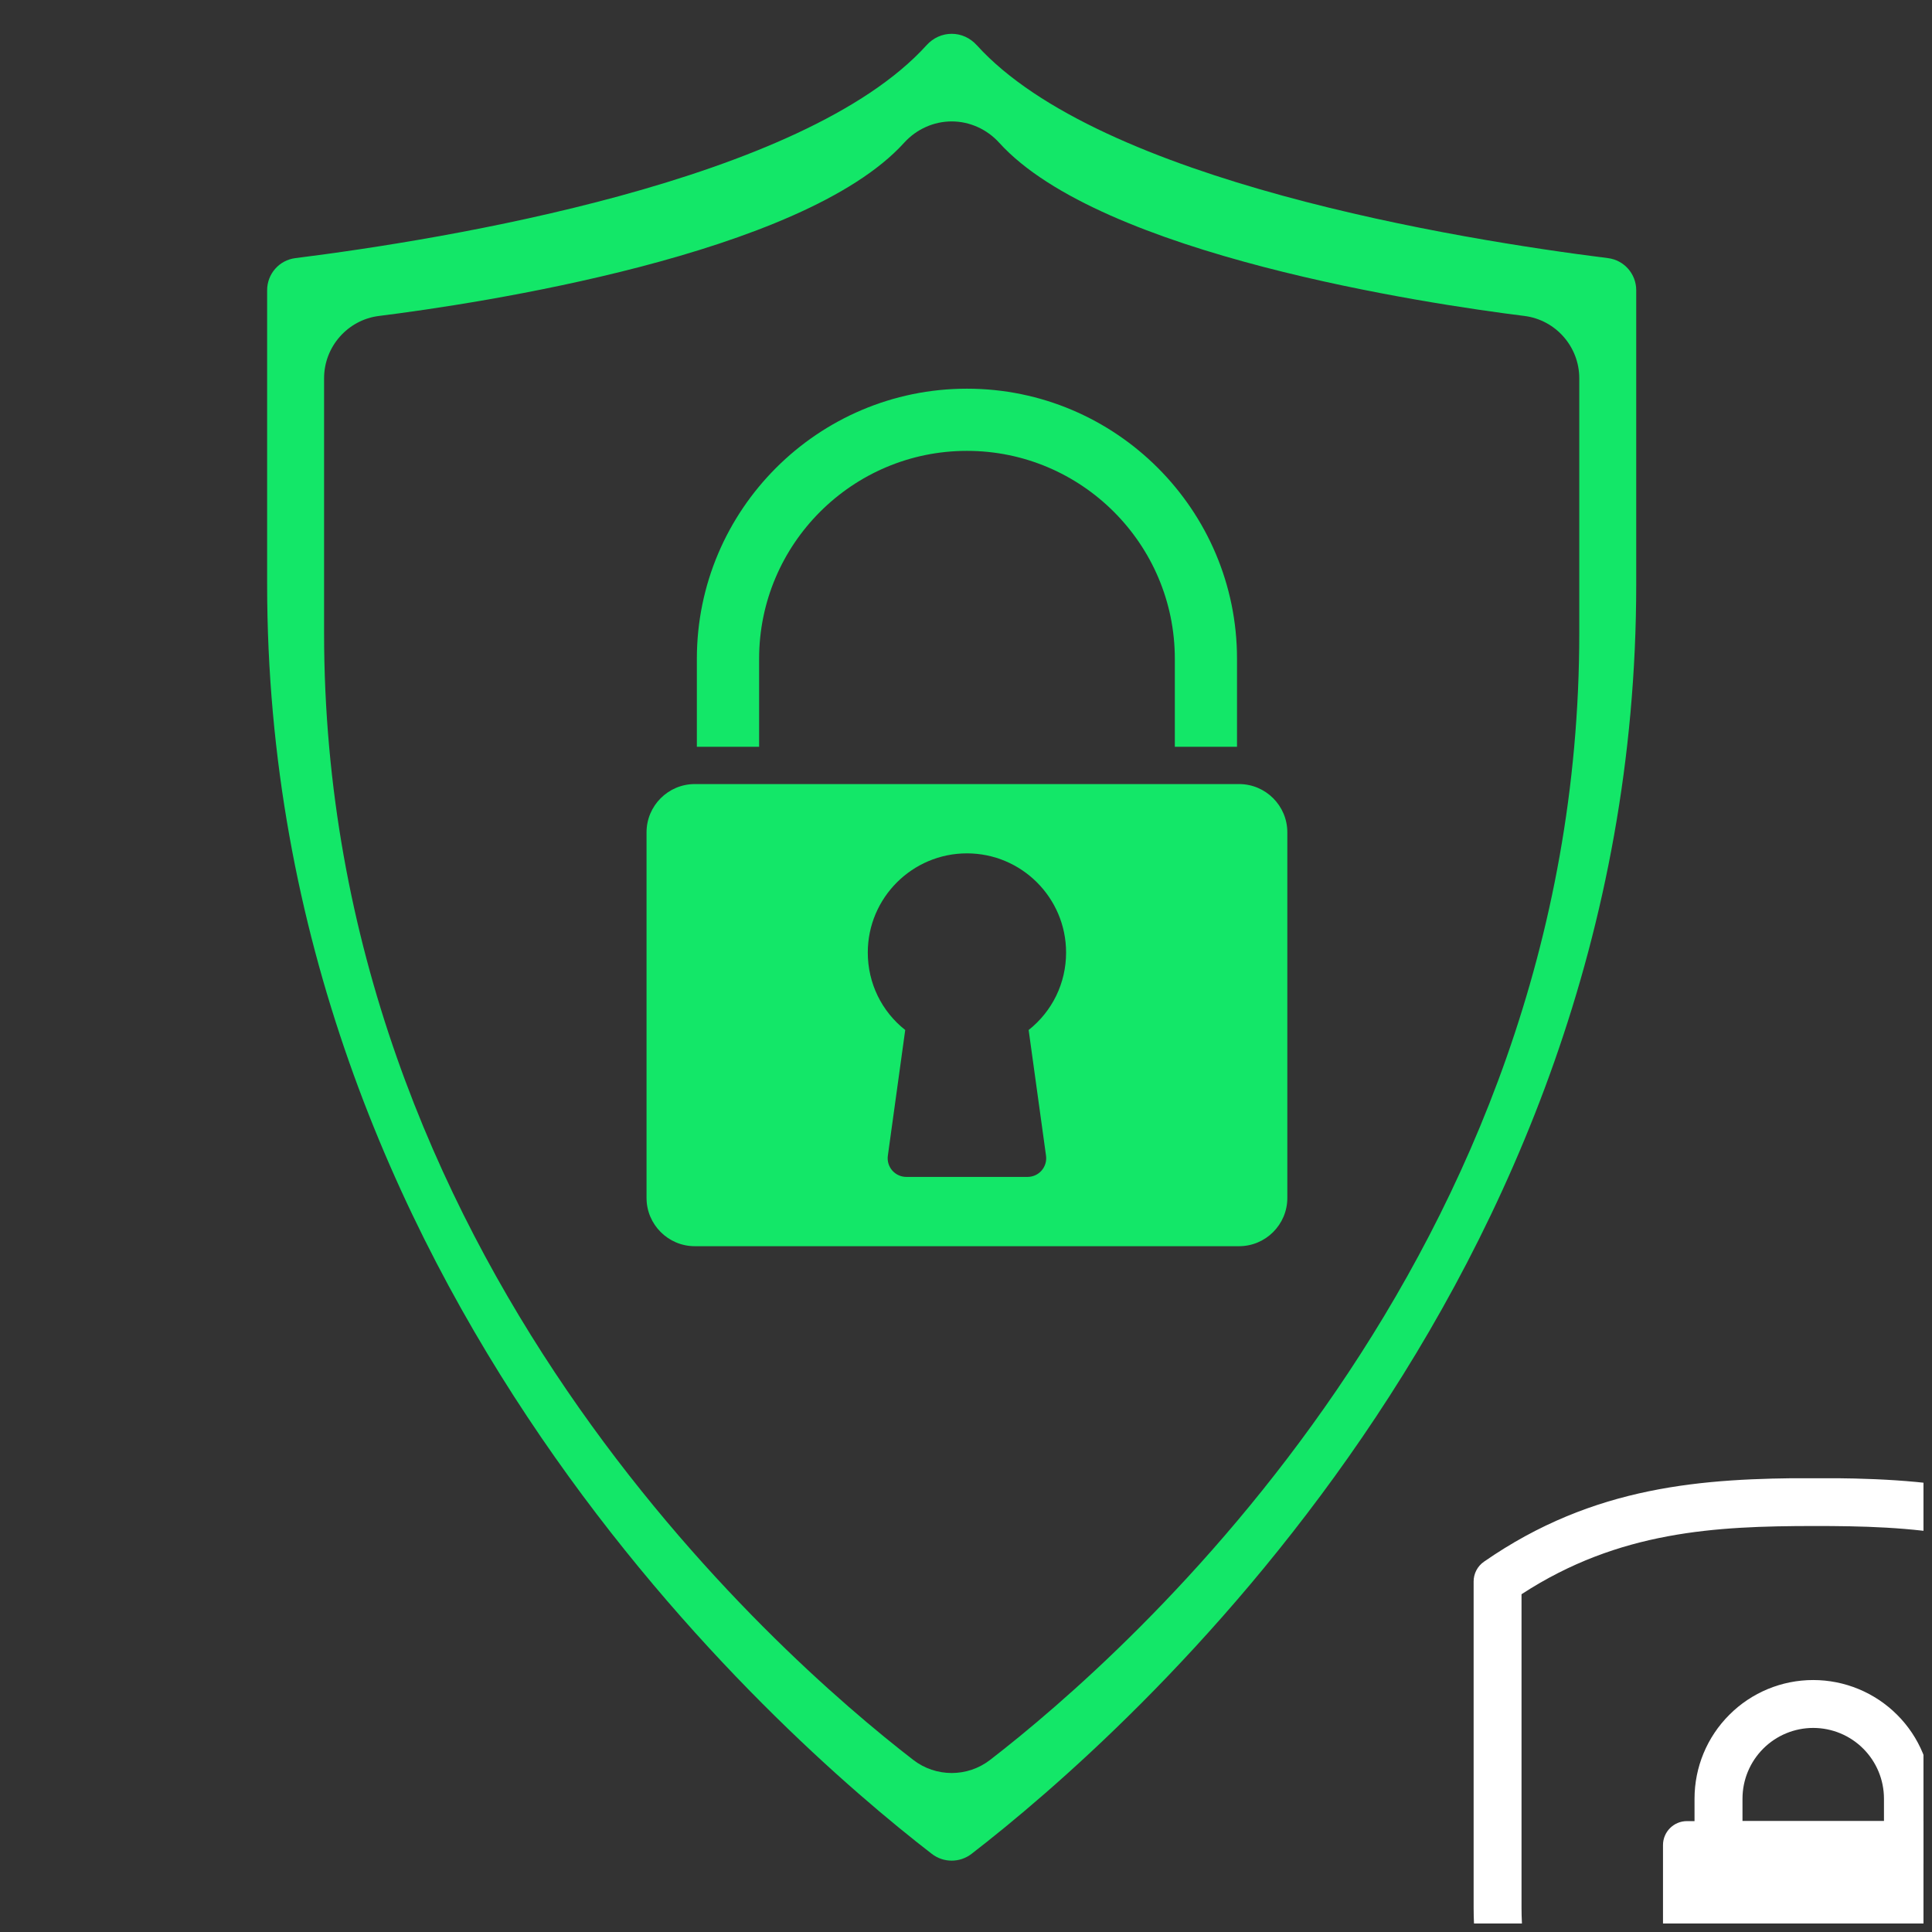 <svg xmlns="http://www.w3.org/2000/svg" xmlns:xlink="http://www.w3.org/1999/xlink" width="150" zoomAndPan="magnify" viewBox="0 0 112.5 112.5" height="150" preserveAspectRatio="xMidYMid meet" version="1.0"><rect x="0" y="0" width="112.5" height="112.5" fill="#333333" stroke="none"/><defs><clipPath id="7c00454fee"><path d="M 15.543 1.969 L 95.438 1.969 L 95.438 108.746 L 15.543 108.746 Z M 15.543 1.969 " clip-rule="nonzero"/></clipPath><clipPath id="e5f6e7bd88"><path d="M 85.66 86.078 L 112.004 86.078 L 112.004 112.004 L 85.66 112.004 Z M 85.66 86.078 " clip-rule="nonzero"/></clipPath><clipPath id="c89062c07d"><path d="M 96 106 L 112.004 106 L 112.004 112.004 L 96 112.004 Z M 96 106 " clip-rule="nonzero"/></clipPath><clipPath id="a2a906b413"><path d="M 98 97 L 112.004 97 L 112.004 109 L 98 109 Z M 98 97 " clip-rule="nonzero"/></clipPath></defs><path fill="#13e768" d="M 56.305 26.254 C 62.98 26.254 68.41 31.684 68.41 38.359 L 68.41 43.484 L 72.031 43.484 L 72.031 38.359 C 72.031 29.688 64.977 22.633 56.305 22.633 C 47.633 22.633 40.578 29.688 40.578 38.359 L 40.578 43.484 L 44.203 43.484 L 44.203 38.359 C 44.203 31.684 49.633 26.254 56.305 26.254 " fill-opacity="1" fill-rule="nonzero"/><path fill="#13e768" d="M 45.285 45.656 L 40.457 45.656 C 38.91 45.656 37.648 46.918 37.648 48.465 L 37.648 69.758 C 37.648 71.305 38.91 72.566 40.457 72.566 L 72.152 72.566 C 73.699 72.566 74.961 71.305 74.961 69.758 L 74.961 48.465 C 74.961 46.918 73.699 45.656 72.152 45.656 Z M 60.91 67.297 C 60.953 67.609 60.859 67.922 60.652 68.16 C 60.449 68.395 60.148 68.531 59.836 68.531 L 52.773 68.531 C 52.461 68.531 52.164 68.395 51.957 68.16 C 51.75 67.922 51.656 67.609 51.699 67.297 L 52.711 59.977 C 51.336 58.891 50.531 57.25 50.531 55.465 C 50.531 52.281 53.121 49.691 56.305 49.691 C 59.488 49.691 62.078 52.281 62.078 55.465 C 62.078 57.25 61.273 58.887 59.898 59.977 L 60.91 67.297 " fill-opacity="1" fill-rule="nonzero"/><g clip-path="url(#7c00454fee)"><path fill="#13e768" d="M 93.637 15.031 C 84.977 13.945 64.062 10.566 56.879 2.633 C 56.492 2.207 55.973 1.969 55.418 1.969 C 54.859 1.969 54.34 2.207 53.953 2.633 C 46.77 10.566 25.855 13.945 17.195 15.031 C 16.262 15.148 15.555 15.949 15.555 16.898 L 15.555 34.02 C 15.555 74.891 45.18 100.938 54.258 107.949 C 54.941 108.477 55.891 108.477 56.574 107.949 C 65.652 100.938 95.277 74.891 95.277 34.02 L 95.277 16.898 C 95.277 15.949 94.57 15.148 93.637 15.031 Z M 91.961 36.852 C 91.961 73.168 65.703 96.266 57.656 102.477 C 56.996 102.988 56.207 103.242 55.418 103.242 C 54.625 103.242 53.836 102.988 53.176 102.477 C 45.129 96.266 18.871 73.168 18.871 36.852 L 18.871 22.027 C 18.871 20.188 20.246 18.625 22.066 18.398 C 27.742 17.688 46.719 14.855 52.648 8.312 C 53.363 7.523 54.371 7.07 55.418 7.07 C 56.461 7.07 57.469 7.523 58.184 8.312 C 64.113 14.855 83.09 17.688 88.766 18.398 C 90.586 18.625 91.961 20.188 91.961 22.027 L 91.961 36.852 " fill-opacity="1" fill-rule="nonzero"/></g><g clip-path="url(#e5f6e7bd88)"><path fill="#ffffff" d="M 125.359 111.082 L 125.359 92.09 C 125.359 91.633 125.137 91.207 124.766 90.945 C 118.387 86.469 112 86.062 105.582 86.07 C 99.203 86.078 92.82 86.484 86.406 90.941 C 86.031 91.203 85.809 91.633 85.809 92.09 C 85.809 92.09 85.809 101.637 85.809 111.082 C 85.809 122.004 94.66 130.859 105.582 130.859 L 105.582 129.461 C 105.582 130.859 105.582 130.859 105.582 130.859 C 116.504 130.859 125.359 122.004 125.359 111.082 Z M 122.57 92.828 C 116.926 89.113 111.258 88.855 105.586 88.859 C 99.941 88.867 94.273 89.129 88.598 92.832 L 88.598 111.082 C 88.598 120.461 96.203 128.066 105.582 128.066 C 105.582 128.066 105.582 129.461 105.582 129.461 L 105.582 128.066 C 114.965 128.066 122.57 120.461 122.57 111.082 Z M 122.57 92.828 " fill-opacity="1" fill-rule="evenodd"/></g><g clip-path="url(#c89062c07d)"><path fill="#ffffff" d="M 114.332 107.438 C 114.332 106.668 113.707 106.043 112.938 106.043 L 98.23 106.043 C 97.461 106.043 96.836 106.668 96.836 107.438 L 96.836 117.707 C 96.836 118.477 97.461 119.102 98.23 119.102 L 112.938 119.102 C 113.707 119.102 114.332 118.477 114.332 117.707 Z M 114.332 107.438 " fill-opacity="1" fill-rule="evenodd"/></g><g clip-path="url(#a2a906b413)"><path fill="#ffffff" d="M 112.492 104.738 C 112.492 102.902 111.766 101.145 110.469 99.852 C 109.172 98.555 107.414 97.828 105.582 97.828 L 105.582 99.223 C 105.582 97.828 105.582 97.828 105.582 97.828 C 103.75 97.828 101.992 98.555 100.699 99.852 C 99.402 101.145 98.672 102.902 98.672 104.738 C 98.672 106.227 98.672 107.438 98.672 107.438 C 98.672 108.207 99.297 108.832 100.07 108.832 L 111.098 108.832 C 111.867 108.832 112.492 108.207 112.492 107.438 Z M 109.703 106.043 L 109.703 104.738 C 109.703 103.645 109.27 102.598 108.496 101.824 C 107.723 101.051 106.676 100.617 105.582 100.617 L 105.582 99.223 L 105.582 100.617 C 104.492 100.617 103.445 101.051 102.672 101.824 C 101.898 102.598 101.465 103.645 101.465 104.738 L 101.465 106.043 Z M 109.703 106.043 " fill-opacity="1" fill-rule="evenodd"/></g></svg>